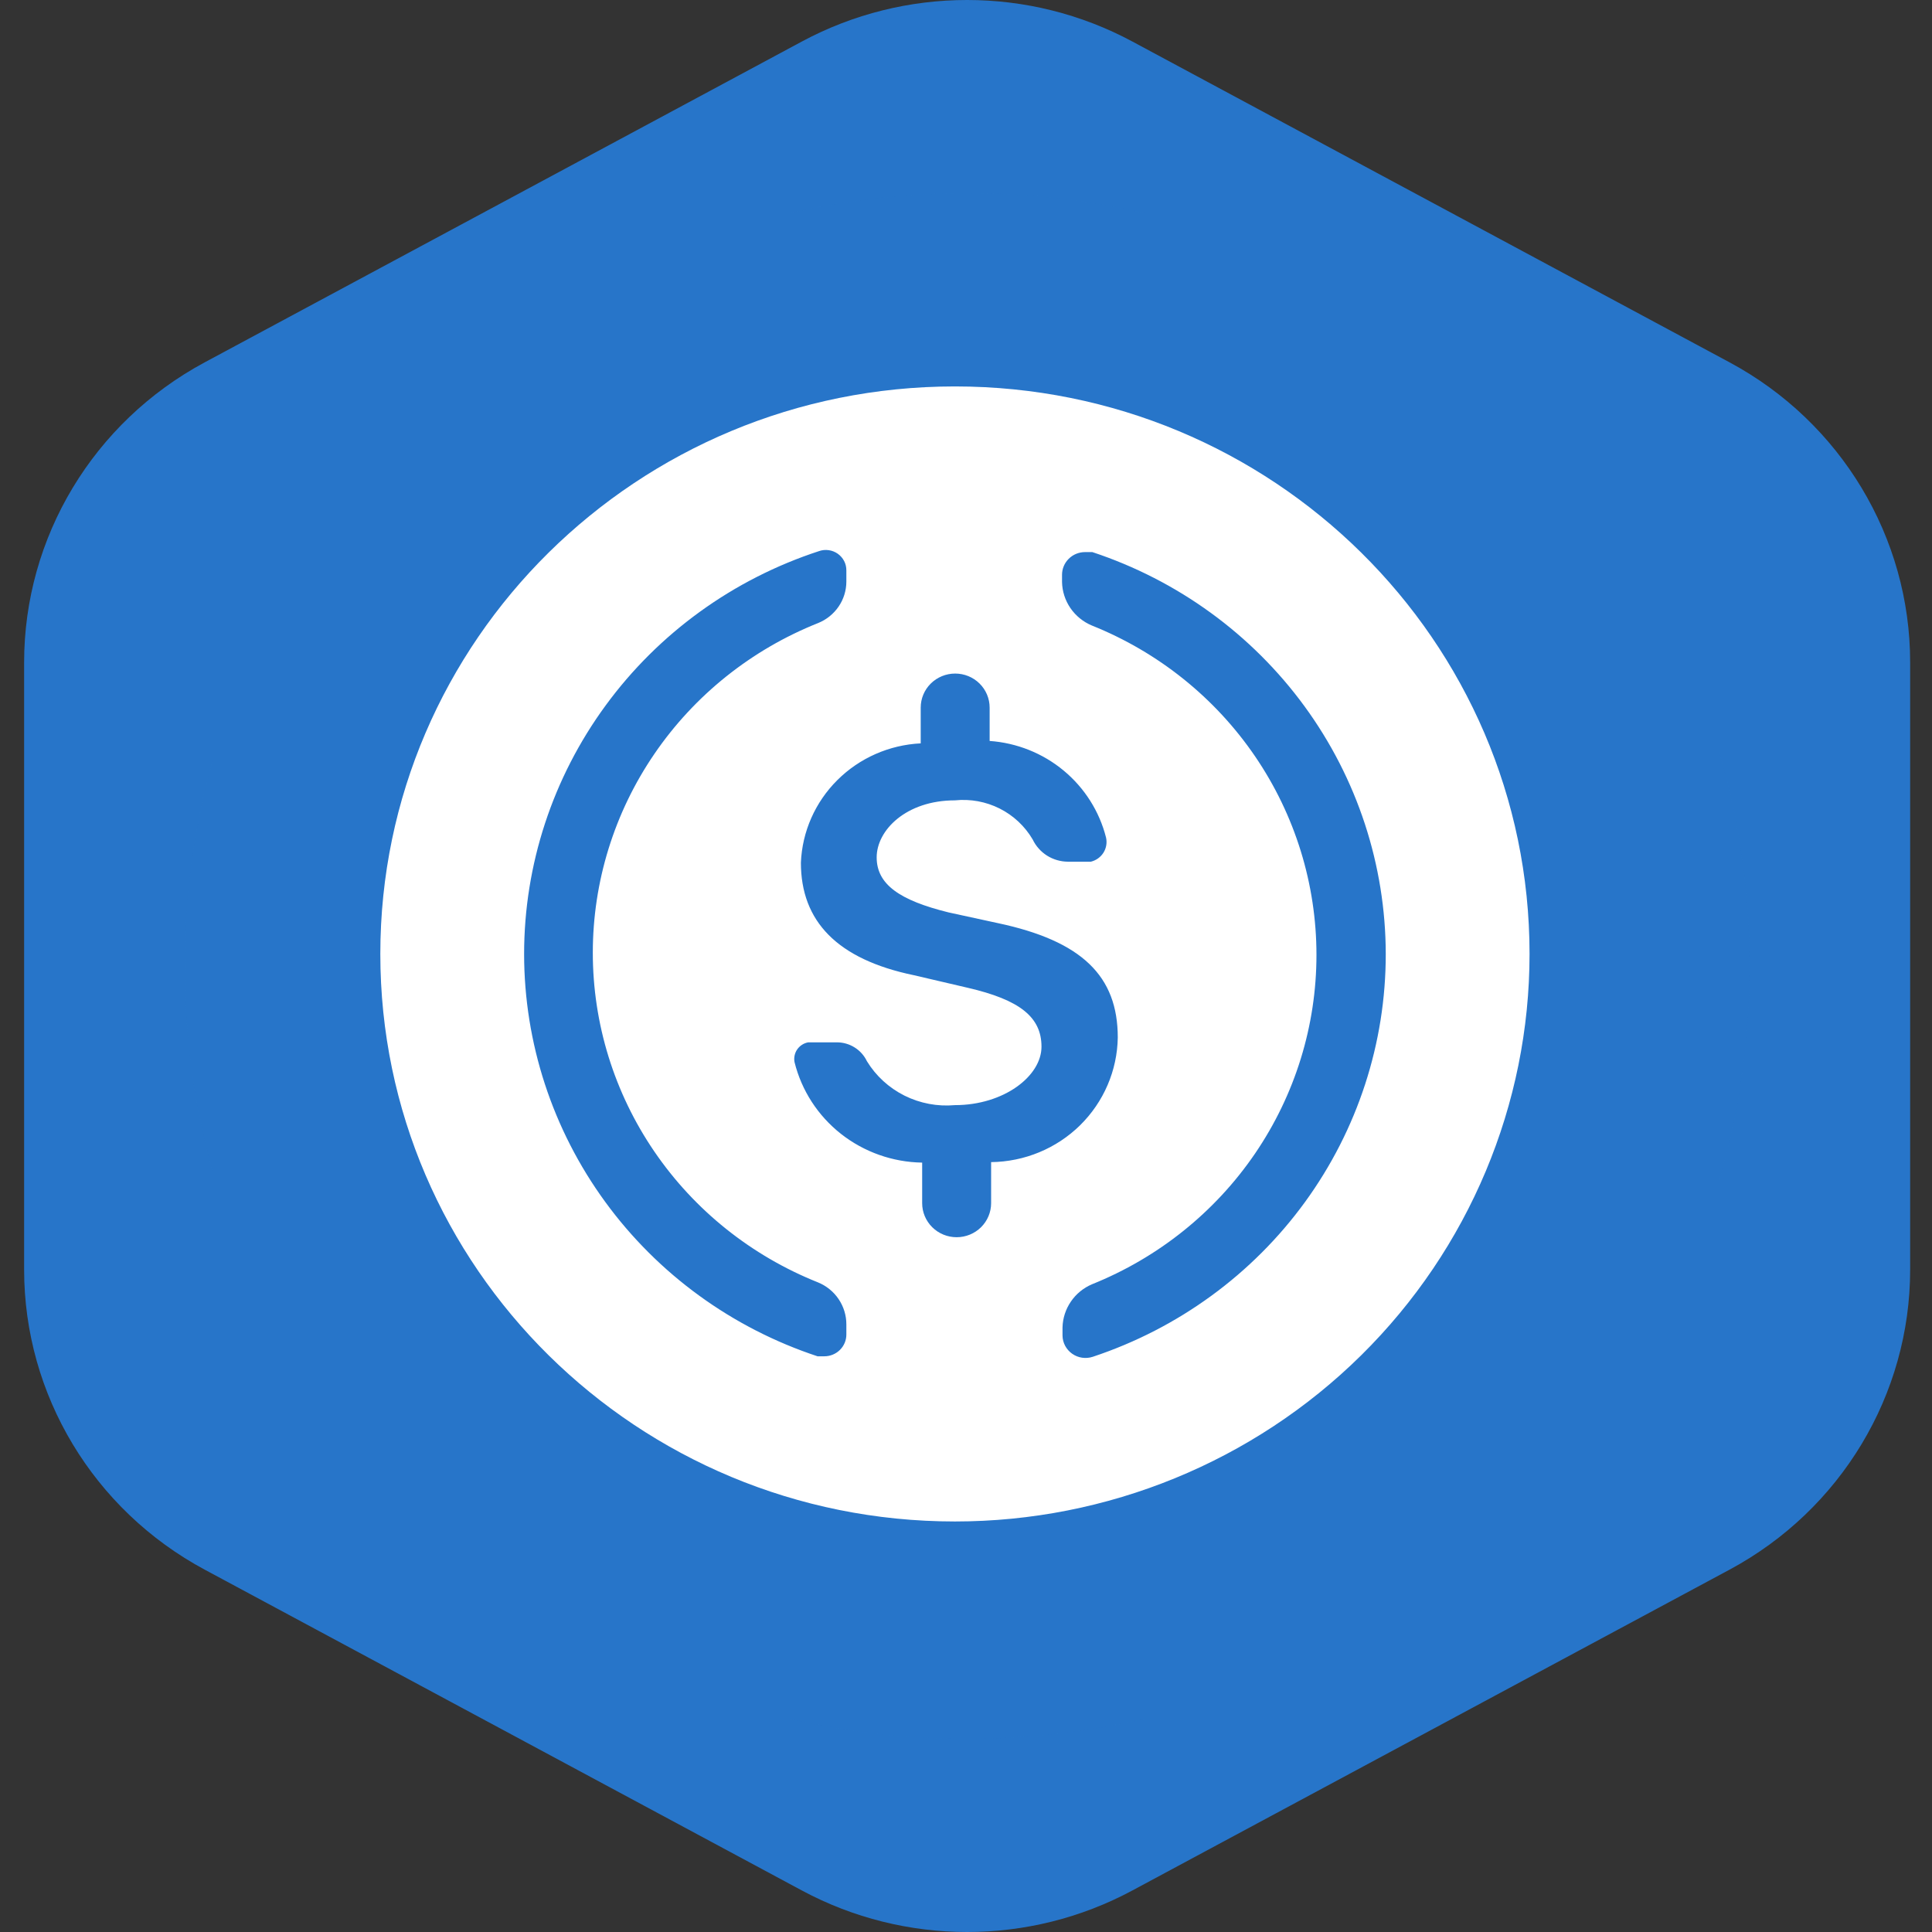<svg width="68" height="68" viewBox="0 0 68 68" fill="none" xmlns="http://www.w3.org/2000/svg">
<rect x="0" y="0" width="68" height="68" fill="#333333" stroke="none"/>
<g clip-path="url(#clip0_65_3998)">
<path fill-rule="evenodd" clip-rule="evenodd" d="M28.224 1.461C31.85 -0.487 36.229 -0.487 39.855 1.461L60.876 12.754C64.792 14.859 67.231 18.91 67.231 23.313V44.687C67.231 49.09 64.792 53.141 60.876 55.246L39.855 66.539C36.229 68.487 31.85 68.487 28.224 66.539L7.204 55.246C3.287 53.141 0.849 49.09 0.849 44.687V23.313C0.849 18.91 3.287 14.859 7.204 12.754L28.224 1.461Z" fill="#2775C9"/>
<mask id="mask0_65_3998" style="mask-type:luminance" maskUnits="userSpaceOnUse" x="6" y="6" width="56" height="56">
<path d="M61.58 6.8H6.501V61.2H61.58V6.8Z" fill="white"/>
</mask>
<g mask="url(#mask0_65_3998)">
<path d="M34.04 61.2C49.25 61.2 61.58 49.022 61.58 34C61.58 18.978 49.25 6.8 34.04 6.8C18.831 6.8 6.501 18.978 6.501 34C6.501 49.022 18.831 61.2 34.04 61.2Z" fill="#2775C9"/>
<path d="M33.61 53.551C22.44 53.551 13.386 44.609 13.386 33.576C13.386 22.543 22.44 13.601 33.61 13.601C44.781 13.601 53.835 22.543 53.835 33.576C53.835 38.873 51.704 43.954 47.911 47.7C44.118 51.446 38.974 53.551 33.61 53.551ZM32.406 26.164C31.299 26.218 30.253 26.679 29.473 27.456C28.692 28.232 28.234 29.269 28.189 30.363C28.189 32.42 29.462 33.763 32.164 34.324L34.058 34.766C35.9 35.191 36.657 35.803 36.657 36.84C36.657 37.877 35.332 38.897 33.61 38.897C32.999 38.952 32.384 38.836 31.836 38.563C31.288 38.289 30.829 37.869 30.512 37.35C30.418 37.153 30.27 36.986 30.084 36.869C29.898 36.751 29.683 36.688 29.462 36.687H28.447C28.369 36.701 28.294 36.73 28.228 36.773C28.161 36.816 28.104 36.871 28.059 36.936C28.014 37.001 27.983 37.074 27.967 37.151C27.951 37.227 27.95 37.307 27.965 37.384C28.212 38.381 28.787 39.269 29.6 39.909C30.413 40.548 31.418 40.904 32.457 40.92V42.348C32.457 42.666 32.585 42.97 32.813 43.195C33.04 43.42 33.349 43.546 33.671 43.546C33.992 43.546 34.301 43.42 34.529 43.195C34.756 42.97 34.884 42.666 34.884 42.348V40.903C36.059 40.889 37.183 40.424 38.016 39.605C38.848 38.785 39.324 37.677 39.342 36.517C39.342 34.358 38.086 33.117 35.108 32.488L33.387 32.114C31.665 31.689 30.856 31.128 30.856 30.176C30.856 29.224 31.889 28.17 33.61 28.17C34.153 28.114 34.7 28.214 35.185 28.458C35.671 28.703 36.074 29.081 36.347 29.547C36.458 29.779 36.633 29.976 36.852 30.115C37.072 30.253 37.326 30.327 37.586 30.329H38.395C38.579 30.284 38.738 30.17 38.838 30.012C38.938 29.852 38.97 29.661 38.929 29.479C38.696 28.558 38.174 27.734 37.439 27.123C36.703 26.512 35.791 26.147 34.832 26.079V24.906C34.832 24.588 34.705 24.283 34.477 24.058C34.25 23.833 33.941 23.707 33.619 23.707C33.297 23.707 32.989 23.833 32.761 24.058C32.533 24.283 32.406 24.588 32.406 24.906V26.164ZM18.447 33.576C18.448 36.707 19.447 39.759 21.3 42.3C23.153 44.841 25.767 46.743 28.774 47.737H29.015C29.22 47.737 29.417 47.656 29.562 47.513C29.708 47.369 29.789 47.175 29.789 46.972V46.615C29.79 46.298 29.695 45.989 29.517 45.725C29.34 45.462 29.087 45.257 28.791 45.136C26.45 44.202 24.444 42.599 23.032 40.532C21.619 38.464 20.865 36.027 20.865 33.533C20.865 31.039 21.619 28.602 23.032 26.535C24.444 24.468 26.45 22.864 28.791 21.931C29.086 21.813 29.338 21.61 29.516 21.35C29.694 21.09 29.789 20.783 29.789 20.469V20.078C29.79 19.963 29.764 19.849 29.711 19.747C29.658 19.645 29.581 19.557 29.487 19.49C29.392 19.423 29.283 19.38 29.168 19.364C29.052 19.348 28.935 19.359 28.825 19.398C25.806 20.384 23.179 22.285 21.316 24.83C19.452 27.375 18.448 30.435 18.447 33.576ZM48.774 33.576C48.769 30.447 47.769 27.399 45.916 24.861C44.063 22.324 41.451 20.425 38.447 19.432H38.189C37.974 19.432 37.769 19.516 37.617 19.666C37.465 19.816 37.38 20.019 37.38 20.231V20.486C37.387 20.814 37.49 21.133 37.676 21.404C37.862 21.675 38.124 21.888 38.43 22.016C40.766 22.952 42.766 24.555 44.175 26.621C45.583 28.686 46.335 31.12 46.335 33.61C46.335 36.1 45.583 38.533 44.175 40.599C42.766 42.664 40.766 44.267 38.43 45.204C38.13 45.333 37.873 45.544 37.691 45.812C37.508 46.08 37.406 46.394 37.397 46.717V47.006C37.398 47.132 37.43 47.256 37.489 47.367C37.549 47.479 37.634 47.575 37.738 47.648C37.842 47.721 37.962 47.769 38.088 47.787C38.214 47.805 38.343 47.794 38.464 47.754C41.471 46.756 44.083 44.85 45.933 42.306C47.783 39.762 48.777 36.708 48.774 33.576Z" fill="white"/>
</g>
</g>
<defs>
<clipPath id="clip0_65_3998">
<rect width="68" height="68" fill="white"/>
</clipPath>
</defs>
</svg>
